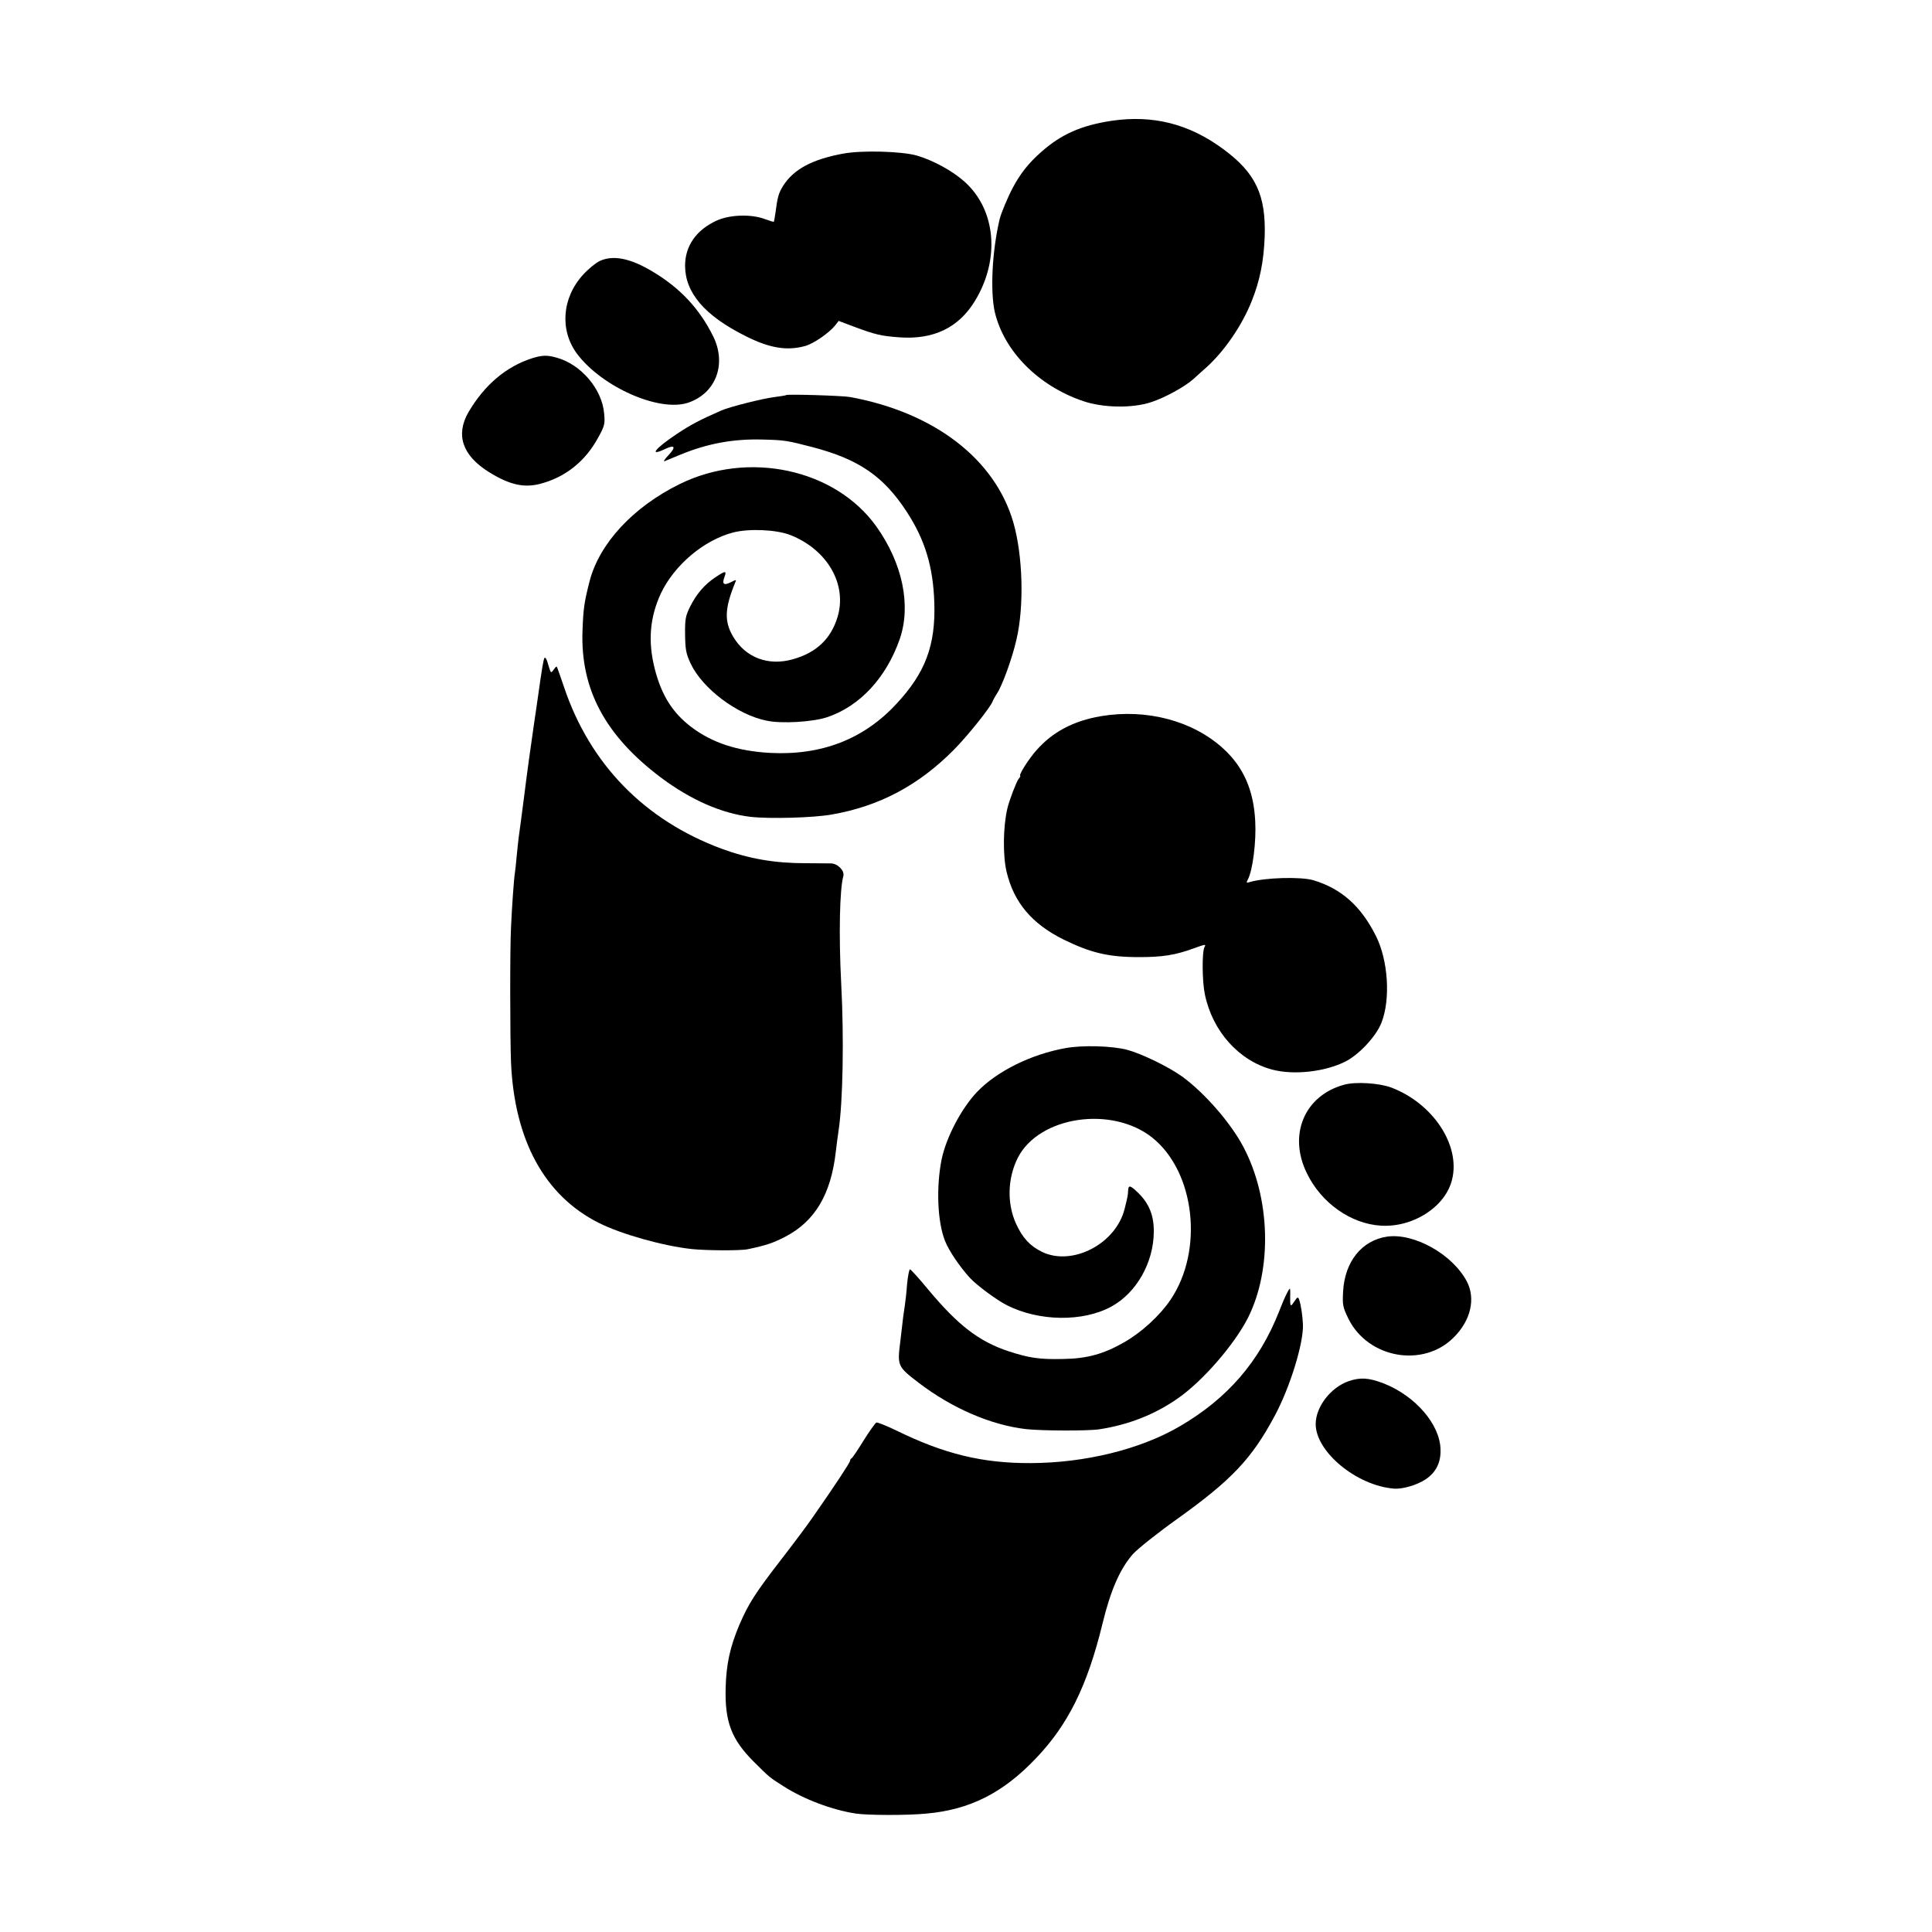 <?xml version="1.0" standalone="no"?>
<!DOCTYPE svg PUBLIC "-//W3C//DTD SVG 20010904//EN"
 "http://www.w3.org/TR/2001/REC-SVG-20010904/DTD/svg10.dtd">
<svg version="1.0" xmlns="http://www.w3.org/2000/svg"
 width="1000pt" height="1000pt" viewBox="0 0 1000 1000"
 preserveAspectRatio="xMidYMid meet">
<g transform="translate(0,1000) scale(0.1,-0.1)"
fill="#000000" stroke="none">
<path d="M5755 9375 c-158 -24 -261 -69 -365 -161 -65 -57 -108 -111 -148
-186 -25 -47 -62 -135 -68 -163 -39 -164 -49 -374 -25 -480 48 -203 225 -382
457 -461 102 -35 254 -38 351 -6 71 23 174 79 220 120 17 16 49 44 70 63 92
84 182 215 232 341 42 105 62 204 67 333 7 216 -47 330 -214 453 -177 131
-364 178 -577 147z"/>
<path d="M4365 9205 c-160 -29 -257 -81 -311 -166 -24 -38 -30 -60 -40 -139
-4 -25 -7 -46 -9 -48 -1 -1 -22 5 -46 14 -71 27 -183 23 -250 -8 -105 -48
-163 -131 -163 -233 0 -140 101 -258 310 -363 126 -64 216 -79 311 -53 44 12
125 68 156 107 l18 23 82 -31 c108 -40 137 -47 232 -54 177 -13 307 50 391
188 132 216 109 473 -54 618 -64 57 -162 110 -247 135 -77 22 -284 28 -380 10z"/>
<path d="M3104 8649 c-21 -10 -60 -42 -86 -71 -110 -120 -122 -289 -30 -411
130 -171 423 -300 572 -252 145 48 203 200 131 345 -71 143 -172 251 -316 336
-114 68 -202 85 -271 53z"/>
<path d="M2755 8146 c-135 -43 -247 -138 -330 -279 -68 -118 -32 -224 105
-310 111 -69 188 -85 278 -58 125 36 223 117 287 234 35 63 37 73 32 127 -11
126 -118 252 -243 288 -51 15 -77 14 -129 -2z"/>
<path d="M4069 7955 c-2 -2 -29 -6 -59 -10 -64 -8 -230 -50 -275 -69 -114 -50
-159 -74 -230 -121 -116 -77 -150 -121 -60 -78 49 23 55 9 14 -34 -19 -20 -27
-33 -19 -30 8 3 44 18 80 33 140 58 275 83 425 79 120 -3 127 -5 263 -40 239
-63 366 -151 486 -335 94 -145 136 -283 142 -470 7 -220 -46 -362 -196 -523
-169 -183 -388 -268 -655 -254 -170 10 -298 52 -407 134 -97 74 -154 164 -189
301 -36 142 -26 265 31 389 69 147 222 277 375 317 83 21 222 15 295 -13 193
-76 296 -256 245 -425 -34 -112 -109 -184 -230 -218 -128 -37 -247 8 -311 118
-46 78 -43 146 11 278 8 17 6 17 -23 2 -36 -18 -46 -9 -32 28 12 33 5 33 -47
-2 -56 -37 -98 -86 -131 -152 -24 -48 -27 -66 -26 -145 1 -77 5 -99 29 -150
61 -129 240 -264 392 -295 78 -17 241 -7 315 18 169 57 305 204 375 404 60
174 15 392 -121 583 -213 298 -663 395 -1019 219 -241 -119 -416 -308 -466
-505 -27 -106 -32 -141 -36 -254 -11 -302 117 -542 405 -759 155 -116 314
-186 465 -204 99 -11 324 -5 420 12 246 43 448 150 630 333 72 72 191 221 203
253 3 8 13 26 22 40 27 39 80 185 101 279 41 174 33 437 -16 607 -95 328 -409
569 -845 649 -38 7 -326 16 -331 10z"/>
<path d="M2818 6594 c-5 -8 -13 -53 -33 -197 -9 -61 -16 -113 -20 -137 -10
-65 -43 -304 -50 -366 -10 -77 -26 -200 -31 -234 -2 -19 -7 -62 -10 -95 -3
-33 -7 -71 -9 -84 -5 -30 -15 -170 -20 -281 -6 -117 -5 -572 0 -700 18 -403
174 -688 453 -829 117 -59 334 -120 482 -136 75 -8 253 -9 290 -1 96 20 133
33 193 64 155 80 238 220 263 440 3 26 9 74 14 107 23 148 29 483 14 765 -13
247 -8 489 11 555 8 27 -28 65 -63 66 -15 0 -74 1 -132 1 -161 0 -293 23 -435
75 -399 148 -682 438 -816 838 -19 55 -35 102 -37 104 -1 3 -9 -4 -16 -15 -16
-21 -14 -22 -33 41 -5 16 -12 25 -15 19z"/>
<path d="M5698 6293 c-141 -24 -250 -81 -334 -177 -41 -46 -93 -129 -83 -132
2 0 -2 -8 -9 -16 -11 -14 -48 -110 -58 -153 -22 -93 -24 -243 -4 -327 37 -158
131 -270 295 -351 141 -69 232 -91 390 -91 121 0 187 10 283 45 61 22 65 23
57 8 -14 -22 -13 -176 1 -244 39 -192 176 -345 348 -391 112 -30 274 -12 381
42 71 37 159 131 186 202 47 121 34 322 -29 447 -78 156 -179 245 -324 289
-65 19 -252 14 -331 -10 -16 -5 -17 -3 -8 14 25 47 44 196 38 302 -8 160 -61
280 -165 375 -157 144 -397 208 -634 168z"/>
<path d="M5515 4575 c-178 -32 -354 -119 -457 -226 -82 -86 -160 -235 -184
-349 -29 -144 -22 -323 17 -422 20 -51 74 -131 128 -191 37 -40 138 -115 193
-143 166 -84 393 -87 540 -7 130 71 219 227 220 387 1 84 -24 146 -80 201 -43
42 -52 43 -53 10 -2 -28 -1 -23 -18 -92 -45 -181 -270 -298 -427 -223 -63 31
-101 72 -135 146 -48 106 -44 237 10 343 111 214 487 269 696 102 221 -178
266 -583 94 -838 -56 -83 -150 -169 -241 -221 -105 -60 -190 -84 -313 -86
-124 -3 -178 5 -285 40 -154 51 -262 135 -417 321 -47 57 -89 103 -93 103 -4
0 -11 -35 -15 -77 -3 -43 -9 -94 -12 -113 -3 -19 -6 -44 -8 -55 -1 -11 -8 -68
-15 -128 -16 -127 -15 -130 96 -215 172 -131 373 -218 554 -239 81 -9 320 -10
380 -1 150 23 286 76 405 159 128 88 294 279 365 419 126 252 116 620 -25 885
-65 123 -199 277 -315 362 -71 51 -208 118 -285 139 -79 21 -233 25 -320 9z"/>
<path d="M6959 4386 c-206 -55 -293 -258 -195 -458 74 -154 228 -263 384 -272
167 -10 334 98 368 239 44 178 -99 394 -315 476 -62 23 -182 31 -242 15z"/>
<path d="M7178 3599 c-130 -20 -217 -129 -226 -282 -4 -71 -2 -82 27 -142 102
-207 390 -257 548 -95 86 87 111 198 66 286 -74 142 -275 254 -415 233z"/>
<path d="M6657 3298 c-9 -18 -25 -56 -36 -85 -103 -262 -269 -453 -517 -597
-203 -118 -488 -188 -769 -189 -249 -1 -447 47 -694 168 -52 25 -99 44 -105
42 -6 -3 -36 -45 -66 -93 -30 -49 -58 -90 -62 -92 -5 -2 -8 -8 -8 -13 0 -9
-82 -133 -191 -289 -28 -41 -102 -140 -164 -220 -137 -177 -171 -231 -218
-340 -48 -113 -68 -204 -71 -325 -5 -177 30 -268 145 -383 81 -81 82 -82 155
-128 105 -67 250 -122 374 -141 60 -9 265 -10 366 0 223 20 395 106 565 285
167 174 267 376 345 696 42 174 91 286 158 362 24 27 127 109 228 181 282 202
386 311 505 533 80 148 151 379 147 475 -2 47 -11 105 -20 129 -6 15 -9 13
-25 -11 -20 -30 -22 -28 -21 30 1 20 0 37 -2 37 -2 0 -11 -15 -19 -32z"/>
<path d="M6980 2851 c-93 -33 -170 -133 -170 -222 0 -143 211 -318 404 -334
44 -4 120 18 165 48 54 36 80 88 77 157 -4 129 -131 275 -293 339 -78 30 -121
33 -183 12z"/>
</g>
</svg>
